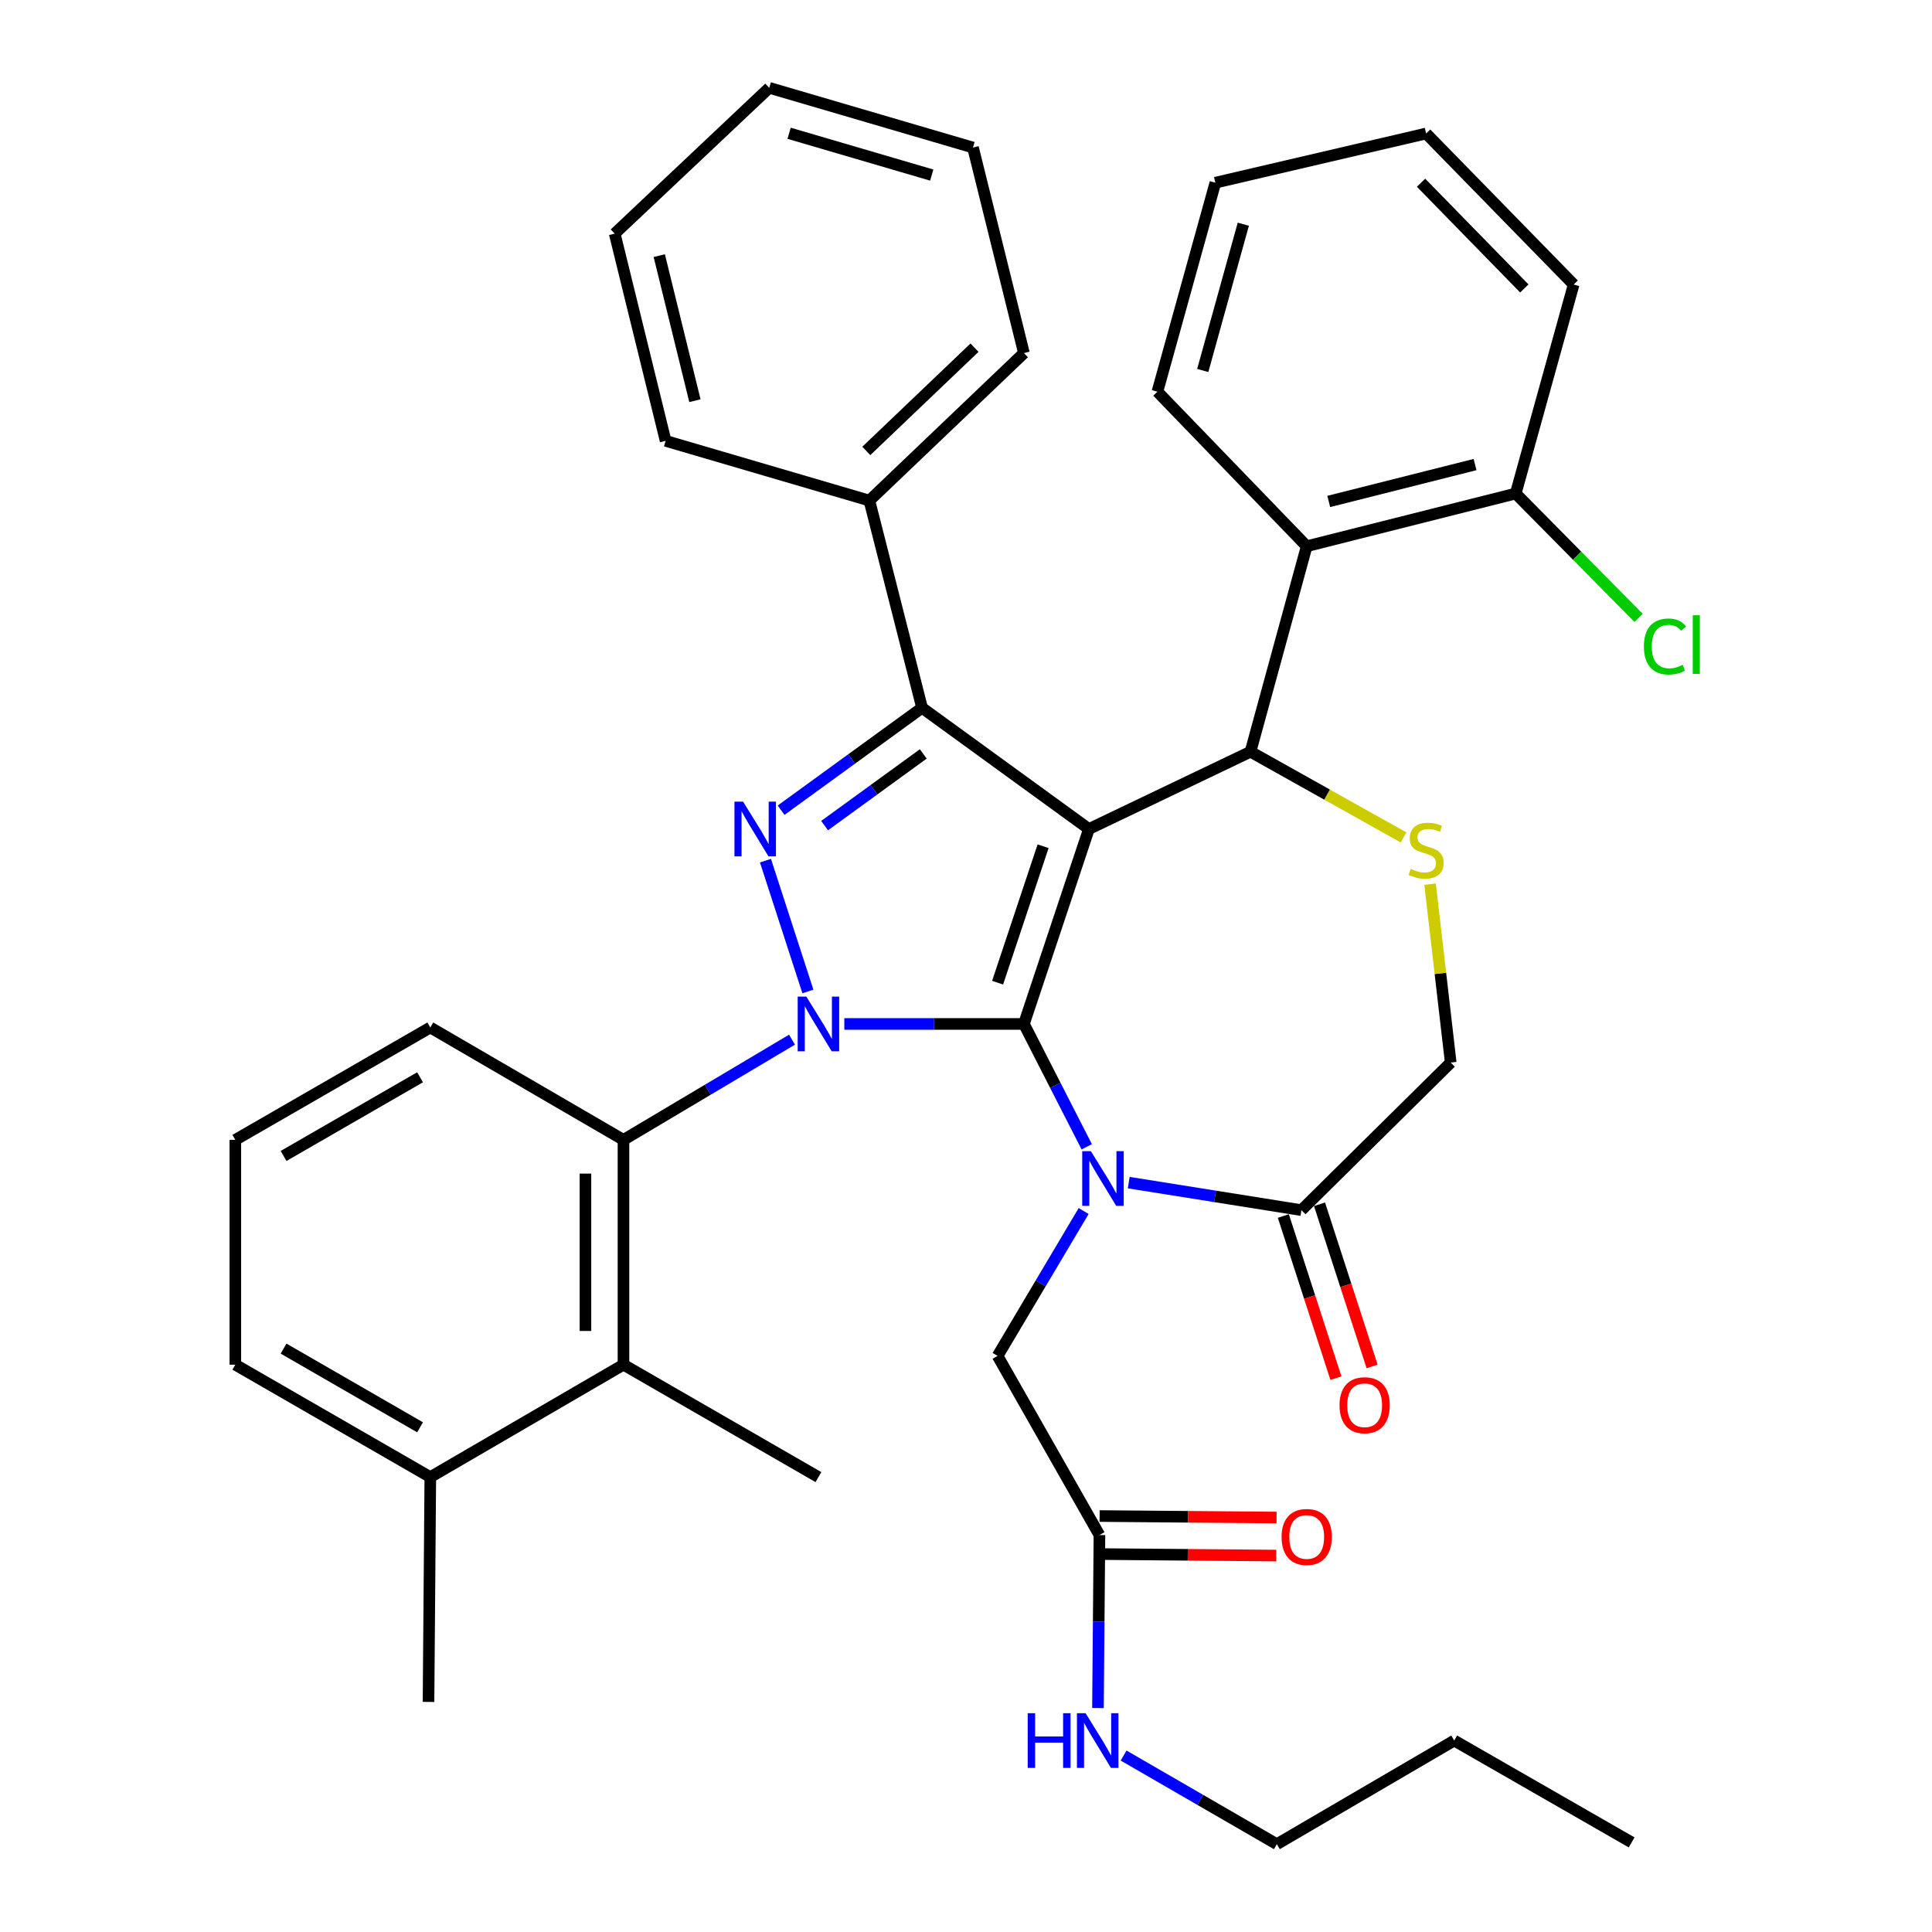 <?xml version='1.0' encoding='iso-8859-1'?>
<svg version='1.1' baseProfile='full'
              xmlns='http://www.w3.org/2000/svg'
                      xmlns:rdkit='http://www.rdkit.org/xml'
                      xmlns:xlink='http://www.w3.org/1999/xlink'
                  xml:space='preserve'
width='1000px' height='1000px' viewBox='0 0 1000 1000'>
<!-- END OF HEADER -->
<rect style='opacity:1.0;fill:#FFFFFF;stroke:none' width='1000' height='1000' x='0' y='0'> </rect>
<path class='bond-0' d='M 409.944,538.127 L 366.326,564.062' style='fill:none;fill-rule:evenodd;stroke:#0000FF;stroke-width:6px;stroke-linecap:butt;stroke-linejoin:miter;stroke-opacity:1' />
<path class='bond-0' d='M 366.326,564.062 L 322.708,589.997' style='fill:none;fill-rule:evenodd;stroke:#000000;stroke-width:6px;stroke-linecap:butt;stroke-linejoin:miter;stroke-opacity:1' />
<path class='bond-1' d='M 437.018,529.995 L 483.502,529.995' style='fill:none;fill-rule:evenodd;stroke:#0000FF;stroke-width:6px;stroke-linecap:butt;stroke-linejoin:miter;stroke-opacity:1' />
<path class='bond-1' d='M 483.502,529.995 L 529.986,529.995' style='fill:none;fill-rule:evenodd;stroke:#000000;stroke-width:6px;stroke-linecap:butt;stroke-linejoin:miter;stroke-opacity:1' />
<path class='bond-2' d='M 418.165,513.184 L 396.2,445.466' style='fill:none;fill-rule:evenodd;stroke:#0000FF;stroke-width:6px;stroke-linecap:butt;stroke-linejoin:miter;stroke-opacity:1' />
<path class='bond-3' d='M 477.256,366.36 L 449.984,259.096' style='fill:none;fill-rule:evenodd;stroke:#000000;stroke-width:6px;stroke-linecap:butt;stroke-linejoin:miter;stroke-opacity:1' />
<path class='bond-4' d='M 477.256,366.36 L 563.623,429.096' style='fill:none;fill-rule:evenodd;stroke:#000000;stroke-width:6px;stroke-linecap:butt;stroke-linejoin:miter;stroke-opacity:1' />
<path class='bond-5' d='M 477.256,366.36 L 440.777,392.858' style='fill:none;fill-rule:evenodd;stroke:#000000;stroke-width:6px;stroke-linecap:butt;stroke-linejoin:miter;stroke-opacity:1' />
<path class='bond-5' d='M 440.777,392.858 L 404.298,419.356' style='fill:none;fill-rule:evenodd;stroke:#0000FF;stroke-width:6px;stroke-linecap:butt;stroke-linejoin:miter;stroke-opacity:1' />
<path class='bond-5' d='M 477.88,390.235 L 452.345,408.784' style='fill:none;fill-rule:evenodd;stroke:#000000;stroke-width:6px;stroke-linecap:butt;stroke-linejoin:miter;stroke-opacity:1' />
<path class='bond-5' d='M 452.345,408.784 L 426.81,427.332' style='fill:none;fill-rule:evenodd;stroke:#0000FF;stroke-width:6px;stroke-linecap:butt;stroke-linejoin:miter;stroke-opacity:1' />
<path class='bond-6' d='M 660.892,954.545 L 752.704,900.908' style='fill:none;fill-rule:evenodd;stroke:#000000;stroke-width:6px;stroke-linecap:butt;stroke-linejoin:miter;stroke-opacity:1' />
<path class='bond-7' d='M 660.892,954.545 L 621.235,931.607' style='fill:none;fill-rule:evenodd;stroke:#000000;stroke-width:6px;stroke-linecap:butt;stroke-linejoin:miter;stroke-opacity:1' />
<path class='bond-7' d='M 621.235,931.607 L 581.579,908.669' style='fill:none;fill-rule:evenodd;stroke:#0000FF;stroke-width:6px;stroke-linecap:butt;stroke-linejoin:miter;stroke-opacity:1' />
<path class='bond-8' d='M 563.623,429.096 L 529.986,529.995' style='fill:none;fill-rule:evenodd;stroke:#000000;stroke-width:6px;stroke-linecap:butt;stroke-linejoin:miter;stroke-opacity:1' />
<path class='bond-8' d='M 539.904,438.006 L 516.358,508.635' style='fill:none;fill-rule:evenodd;stroke:#000000;stroke-width:6px;stroke-linecap:butt;stroke-linejoin:miter;stroke-opacity:1' />
<path class='bond-9' d='M 563.623,429.096 L 647.255,389.095' style='fill:none;fill-rule:evenodd;stroke:#000000;stroke-width:6px;stroke-linecap:butt;stroke-linejoin:miter;stroke-opacity:1' />
<path class='bond-10' d='M 529.986,529.995 L 546.246,561.793' style='fill:none;fill-rule:evenodd;stroke:#000000;stroke-width:6px;stroke-linecap:butt;stroke-linejoin:miter;stroke-opacity:1' />
<path class='bond-10' d='M 546.246,561.793 L 562.505,593.591' style='fill:none;fill-rule:evenodd;stroke:#0000FF;stroke-width:6px;stroke-linecap:butt;stroke-linejoin:miter;stroke-opacity:1' />
<path class='bond-11' d='M 584.235,612.124 L 628.928,619.246' style='fill:none;fill-rule:evenodd;stroke:#0000FF;stroke-width:6px;stroke-linecap:butt;stroke-linejoin:miter;stroke-opacity:1' />
<path class='bond-11' d='M 628.928,619.246 L 673.62,626.368' style='fill:none;fill-rule:evenodd;stroke:#000000;stroke-width:6px;stroke-linecap:butt;stroke-linejoin:miter;stroke-opacity:1' />
<path class='bond-12' d='M 560.897,626.828 L 538.623,664.324' style='fill:none;fill-rule:evenodd;stroke:#0000FF;stroke-width:6px;stroke-linecap:butt;stroke-linejoin:miter;stroke-opacity:1' />
<path class='bond-12' d='M 538.623,664.324 L 516.35,701.821' style='fill:none;fill-rule:evenodd;stroke:#000000;stroke-width:6px;stroke-linecap:butt;stroke-linejoin:miter;stroke-opacity:1' />
<path class='bond-13' d='M 673.62,626.368 L 750.889,549.996' style='fill:none;fill-rule:evenodd;stroke:#000000;stroke-width:6px;stroke-linecap:butt;stroke-linejoin:miter;stroke-opacity:1' />
<path class='bond-14' d='M 664.259,629.403 L 677.866,671.367' style='fill:none;fill-rule:evenodd;stroke:#000000;stroke-width:6px;stroke-linecap:butt;stroke-linejoin:miter;stroke-opacity:1' />
<path class='bond-14' d='M 677.866,671.367 L 691.473,713.331' style='fill:none;fill-rule:evenodd;stroke:#FF0000;stroke-width:6px;stroke-linecap:butt;stroke-linejoin:miter;stroke-opacity:1' />
<path class='bond-14' d='M 682.982,623.332 L 696.59,665.296' style='fill:none;fill-rule:evenodd;stroke:#000000;stroke-width:6px;stroke-linecap:butt;stroke-linejoin:miter;stroke-opacity:1' />
<path class='bond-14' d='M 696.59,665.296 L 710.197,707.26' style='fill:none;fill-rule:evenodd;stroke:#FF0000;stroke-width:6px;stroke-linecap:butt;stroke-linejoin:miter;stroke-opacity:1' />
<path class='bond-15' d='M 750.889,549.996 L 745.546,503.821' style='fill:none;fill-rule:evenodd;stroke:#000000;stroke-width:6px;stroke-linecap:butt;stroke-linejoin:miter;stroke-opacity:1' />
<path class='bond-15' d='M 745.546,503.821 L 740.202,457.647' style='fill:none;fill-rule:evenodd;stroke:#CCCC00;stroke-width:6px;stroke-linecap:butt;stroke-linejoin:miter;stroke-opacity:1' />
<path class='bond-16' d='M 726.476,433.455 L 686.866,411.275' style='fill:none;fill-rule:evenodd;stroke:#CCCC00;stroke-width:6px;stroke-linecap:butt;stroke-linejoin:miter;stroke-opacity:1' />
<path class='bond-16' d='M 686.866,411.275 L 647.255,389.095' style='fill:none;fill-rule:evenodd;stroke:#000000;stroke-width:6px;stroke-linecap:butt;stroke-linejoin:miter;stroke-opacity:1' />
<path class='bond-17' d='M 647.255,389.095 L 676.343,282.728' style='fill:none;fill-rule:evenodd;stroke:#000000;stroke-width:6px;stroke-linecap:butt;stroke-linejoin:miter;stroke-opacity:1' />
<path class='bond-18' d='M 516.35,701.821 L 569.068,794.541' style='fill:none;fill-rule:evenodd;stroke:#000000;stroke-width:6px;stroke-linecap:butt;stroke-linejoin:miter;stroke-opacity:1' />
<path class='bond-19' d='M 568.985,804.382 L 614.782,804.77' style='fill:none;fill-rule:evenodd;stroke:#000000;stroke-width:6px;stroke-linecap:butt;stroke-linejoin:miter;stroke-opacity:1' />
<path class='bond-19' d='M 614.782,804.77 L 660.578,805.157' style='fill:none;fill-rule:evenodd;stroke:#FF0000;stroke-width:6px;stroke-linecap:butt;stroke-linejoin:miter;stroke-opacity:1' />
<path class='bond-19' d='M 569.152,784.7 L 614.948,785.087' style='fill:none;fill-rule:evenodd;stroke:#000000;stroke-width:6px;stroke-linecap:butt;stroke-linejoin:miter;stroke-opacity:1' />
<path class='bond-19' d='M 614.948,785.087 L 660.745,785.474' style='fill:none;fill-rule:evenodd;stroke:#FF0000;stroke-width:6px;stroke-linecap:butt;stroke-linejoin:miter;stroke-opacity:1' />
<path class='bond-20' d='M 569.068,794.541 L 568.686,839.315' style='fill:none;fill-rule:evenodd;stroke:#000000;stroke-width:6px;stroke-linecap:butt;stroke-linejoin:miter;stroke-opacity:1' />
<path class='bond-20' d='M 568.686,839.315 L 568.304,884.089' style='fill:none;fill-rule:evenodd;stroke:#0000FF;stroke-width:6px;stroke-linecap:butt;stroke-linejoin:miter;stroke-opacity:1' />
<path class='bond-21' d='M 752.704,900.908 L 844.527,953.616' style='fill:none;fill-rule:evenodd;stroke:#000000;stroke-width:6px;stroke-linecap:butt;stroke-linejoin:miter;stroke-opacity:1' />
<path class='bond-22' d='M 676.343,282.728 L 784.526,255.455' style='fill:none;fill-rule:evenodd;stroke:#000000;stroke-width:6px;stroke-linecap:butt;stroke-linejoin:miter;stroke-opacity:1' />
<path class='bond-22' d='M 687.759,259.55 L 763.487,240.46' style='fill:none;fill-rule:evenodd;stroke:#000000;stroke-width:6px;stroke-linecap:butt;stroke-linejoin:miter;stroke-opacity:1' />
<path class='bond-23' d='M 676.343,282.728 L 599.075,202.725' style='fill:none;fill-rule:evenodd;stroke:#000000;stroke-width:6px;stroke-linecap:butt;stroke-linejoin:miter;stroke-opacity:1' />
<path class='bond-24' d='M 784.526,255.455 L 816.326,287.633' style='fill:none;fill-rule:evenodd;stroke:#000000;stroke-width:6px;stroke-linecap:butt;stroke-linejoin:miter;stroke-opacity:1' />
<path class='bond-24' d='M 816.326,287.633 L 848.126,319.811' style='fill:none;fill-rule:evenodd;stroke:#00CC00;stroke-width:6px;stroke-linecap:butt;stroke-linejoin:miter;stroke-opacity:1' />
<path class='bond-25' d='M 784.526,255.455 L 814.521,147.273' style='fill:none;fill-rule:evenodd;stroke:#000000;stroke-width:6px;stroke-linecap:butt;stroke-linejoin:miter;stroke-opacity:1' />
<path class='bond-26' d='M 322.708,706.359 L 322.708,589.997' style='fill:none;fill-rule:evenodd;stroke:#000000;stroke-width:6px;stroke-linecap:butt;stroke-linejoin:miter;stroke-opacity:1' />
<path class='bond-26' d='M 303.025,688.905 L 303.025,607.451' style='fill:none;fill-rule:evenodd;stroke:#000000;stroke-width:6px;stroke-linecap:butt;stroke-linejoin:miter;stroke-opacity:1' />
<path class='bond-27' d='M 322.708,706.359 L 222.727,764.546' style='fill:none;fill-rule:evenodd;stroke:#000000;stroke-width:6px;stroke-linecap:butt;stroke-linejoin:miter;stroke-opacity:1' />
<path class='bond-28' d='M 322.708,706.359 L 423.619,764.546' style='fill:none;fill-rule:evenodd;stroke:#000000;stroke-width:6px;stroke-linecap:butt;stroke-linejoin:miter;stroke-opacity:1' />
<path class='bond-29' d='M 322.708,589.997 L 222.727,531.822' style='fill:none;fill-rule:evenodd;stroke:#000000;stroke-width:6px;stroke-linecap:butt;stroke-linejoin:miter;stroke-opacity:1' />
<path class='bond-30' d='M 449.984,259.096 L 529.986,182.747' style='fill:none;fill-rule:evenodd;stroke:#000000;stroke-width:6px;stroke-linecap:butt;stroke-linejoin:miter;stroke-opacity:1' />
<path class='bond-30' d='M 448.394,233.404 L 504.396,179.96' style='fill:none;fill-rule:evenodd;stroke:#000000;stroke-width:6px;stroke-linecap:butt;stroke-linejoin:miter;stroke-opacity:1' />
<path class='bond-31' d='M 449.984,259.096 L 344.524,228.183' style='fill:none;fill-rule:evenodd;stroke:#000000;stroke-width:6px;stroke-linecap:butt;stroke-linejoin:miter;stroke-opacity:1' />
<path class='bond-32' d='M 529.986,182.747 L 503.621,76.368' style='fill:none;fill-rule:evenodd;stroke:#000000;stroke-width:6px;stroke-linecap:butt;stroke-linejoin:miter;stroke-opacity:1' />
<path class='bond-33' d='M 344.524,228.183 L 318.17,120.93' style='fill:none;fill-rule:evenodd;stroke:#000000;stroke-width:6px;stroke-linecap:butt;stroke-linejoin:miter;stroke-opacity:1' />
<path class='bond-33' d='M 359.686,207.398 L 341.238,132.321' style='fill:none;fill-rule:evenodd;stroke:#000000;stroke-width:6px;stroke-linecap:butt;stroke-linejoin:miter;stroke-opacity:1' />
<path class='bond-34' d='M 503.621,76.368 L 398.161,45.455' style='fill:none;fill-rule:evenodd;stroke:#000000;stroke-width:6px;stroke-linecap:butt;stroke-linejoin:miter;stroke-opacity:1' />
<path class='bond-34' d='M 482.265,90.62 L 408.443,68.98' style='fill:none;fill-rule:evenodd;stroke:#000000;stroke-width:6px;stroke-linecap:butt;stroke-linejoin:miter;stroke-opacity:1' />
<path class='bond-35' d='M 318.17,120.93 L 398.161,45.455' style='fill:none;fill-rule:evenodd;stroke:#000000;stroke-width:6px;stroke-linecap:butt;stroke-linejoin:miter;stroke-opacity:1' />
<path class='bond-36' d='M 222.727,764.546 L 121.806,706.359' style='fill:none;fill-rule:evenodd;stroke:#000000;stroke-width:6px;stroke-linecap:butt;stroke-linejoin:miter;stroke-opacity:1' />
<path class='bond-36' d='M 217.421,738.765 L 146.776,698.035' style='fill:none;fill-rule:evenodd;stroke:#000000;stroke-width:6px;stroke-linecap:butt;stroke-linejoin:miter;stroke-opacity:1' />
<path class='bond-37' d='M 222.727,764.546 L 221.798,880.907' style='fill:none;fill-rule:evenodd;stroke:#000000;stroke-width:6px;stroke-linecap:butt;stroke-linejoin:miter;stroke-opacity:1' />
<path class='bond-38' d='M 121.806,589.997 L 121.806,706.359' style='fill:none;fill-rule:evenodd;stroke:#000000;stroke-width:6px;stroke-linecap:butt;stroke-linejoin:miter;stroke-opacity:1' />
<path class='bond-39' d='M 121.806,589.997 L 222.727,531.822' style='fill:none;fill-rule:evenodd;stroke:#000000;stroke-width:6px;stroke-linecap:butt;stroke-linejoin:miter;stroke-opacity:1' />
<path class='bond-39' d='M 146.774,598.324 L 217.419,557.601' style='fill:none;fill-rule:evenodd;stroke:#000000;stroke-width:6px;stroke-linecap:butt;stroke-linejoin:miter;stroke-opacity:1' />
<path class='bond-40' d='M 599.075,202.725 L 629.07,94.565' style='fill:none;fill-rule:evenodd;stroke:#000000;stroke-width:6px;stroke-linecap:butt;stroke-linejoin:miter;stroke-opacity:1' />
<path class='bond-40' d='M 622.542,191.761 L 643.538,116.049' style='fill:none;fill-rule:evenodd;stroke:#000000;stroke-width:6px;stroke-linecap:butt;stroke-linejoin:miter;stroke-opacity:1' />
<path class='bond-41' d='M 814.521,147.273 L 738.16,69.097' style='fill:none;fill-rule:evenodd;stroke:#000000;stroke-width:6px;stroke-linecap:butt;stroke-linejoin:miter;stroke-opacity:1' />
<path class='bond-41' d='M 788.986,149.3 L 735.534,94.577' style='fill:none;fill-rule:evenodd;stroke:#000000;stroke-width:6px;stroke-linecap:butt;stroke-linejoin:miter;stroke-opacity:1' />
<path class='bond-42' d='M 629.07,94.565 L 738.16,69.097' style='fill:none;fill-rule:evenodd;stroke:#000000;stroke-width:6px;stroke-linecap:butt;stroke-linejoin:miter;stroke-opacity:1' />
<path  class='atom-0' d='M 417.359 515.835
L 426.639 530.835
Q 427.559 532.315, 429.039 534.995
Q 430.519 537.675, 430.599 537.835
L 430.599 515.835
L 434.359 515.835
L 434.359 544.155
L 430.479 544.155
L 420.519 527.755
Q 419.359 525.835, 418.119 523.635
Q 416.919 521.435, 416.559 520.755
L 416.559 544.155
L 412.879 544.155
L 412.879 515.835
L 417.359 515.835
' fill='#0000FF'/>
<path  class='atom-2' d='M 384.63 414.936
L 393.91 429.936
Q 394.83 431.416, 396.31 434.096
Q 397.79 436.776, 397.87 436.936
L 397.87 414.936
L 401.63 414.936
L 401.63 443.256
L 397.75 443.256
L 387.79 426.856
Q 386.63 424.936, 385.39 422.736
Q 384.19 420.536, 383.83 419.856
L 383.83 443.256
L 380.15 443.256
L 380.15 414.936
L 384.63 414.936
' fill='#0000FF'/>
<path  class='atom-6' d='M 564.635 595.838
L 573.915 610.838
Q 574.835 612.318, 576.315 614.998
Q 577.795 617.678, 577.875 617.838
L 577.875 595.838
L 581.635 595.838
L 581.635 624.158
L 577.755 624.158
L 567.795 607.758
Q 566.635 605.838, 565.395 603.638
Q 564.195 601.438, 563.835 600.758
L 563.835 624.158
L 560.155 624.158
L 560.155 595.838
L 564.635 595.838
' fill='#0000FF'/>
<path  class='atom-9' d='M 730.16 449.718
Q 730.48 449.838, 731.8 450.398
Q 733.12 450.958, 734.56 451.318
Q 736.04 451.638, 737.48 451.638
Q 740.16 451.638, 741.72 450.358
Q 743.28 449.038, 743.28 446.758
Q 743.28 445.198, 742.48 444.238
Q 741.72 443.278, 740.52 442.758
Q 739.32 442.238, 737.32 441.638
Q 734.8 440.878, 733.28 440.158
Q 731.8 439.438, 730.72 437.918
Q 729.68 436.398, 729.68 433.838
Q 729.68 430.278, 732.08 428.078
Q 734.52 425.878, 739.32 425.878
Q 742.6 425.878, 746.32 427.438
L 745.4 430.518
Q 742 429.118, 739.44 429.118
Q 736.68 429.118, 735.16 430.278
Q 733.64 431.398, 733.68 433.358
Q 733.68 434.878, 734.44 435.798
Q 735.24 436.718, 736.36 437.238
Q 737.52 437.758, 739.44 438.358
Q 742 439.158, 743.52 439.958
Q 745.04 440.758, 746.12 442.398
Q 747.24 443.998, 747.24 446.758
Q 747.24 450.678, 744.6 452.798
Q 742 454.878, 737.64 454.878
Q 735.12 454.878, 733.2 454.318
Q 731.32 453.798, 729.08 452.878
L 730.16 449.718
' fill='#CCCC00'/>
<path  class='atom-11' d='M 693.339 727.347
Q 693.339 720.547, 696.699 716.747
Q 700.059 712.947, 706.339 712.947
Q 712.619 712.947, 715.979 716.747
Q 719.339 720.547, 719.339 727.347
Q 719.339 734.227, 715.939 738.147
Q 712.539 742.027, 706.339 742.027
Q 700.099 742.027, 696.699 738.147
Q 693.339 734.267, 693.339 727.347
M 706.339 738.827
Q 710.659 738.827, 712.979 735.947
Q 715.339 733.027, 715.339 727.347
Q 715.339 721.787, 712.979 718.987
Q 710.659 716.147, 706.339 716.147
Q 702.019 716.147, 699.659 718.947
Q 697.339 721.747, 697.339 727.347
Q 697.339 733.067, 699.659 735.947
Q 702.019 738.827, 706.339 738.827
' fill='#FF0000'/>
<path  class='atom-14' d='M 663.343 795.529
Q 663.343 788.729, 666.703 784.929
Q 670.063 781.129, 676.343 781.129
Q 682.623 781.129, 685.983 784.929
Q 689.343 788.729, 689.343 795.529
Q 689.343 802.409, 685.943 806.329
Q 682.543 810.209, 676.343 810.209
Q 670.103 810.209, 666.703 806.329
Q 663.343 802.449, 663.343 795.529
M 676.343 807.009
Q 680.663 807.009, 682.983 804.129
Q 685.343 801.209, 685.343 795.529
Q 685.343 789.969, 682.983 787.169
Q 680.663 784.329, 676.343 784.329
Q 672.023 784.329, 669.663 787.129
Q 667.343 789.929, 667.343 795.529
Q 667.343 801.249, 669.663 804.129
Q 672.023 807.009, 676.343 807.009
' fill='#FF0000'/>
<path  class='atom-15' d='M 531.941 886.748
L 535.781 886.748
L 535.781 898.788
L 550.261 898.788
L 550.261 886.748
L 554.101 886.748
L 554.101 915.068
L 550.261 915.068
L 550.261 901.988
L 535.781 901.988
L 535.781 915.068
L 531.941 915.068
L 531.941 886.748
' fill='#0000FF'/>
<path  class='atom-15' d='M 561.901 886.748
L 571.181 901.748
Q 572.101 903.228, 573.581 905.908
Q 575.061 908.588, 575.141 908.748
L 575.141 886.748
L 578.901 886.748
L 578.901 915.068
L 575.021 915.068
L 565.061 898.668
Q 563.901 896.748, 562.661 894.548
Q 561.461 892.348, 561.101 891.668
L 561.101 915.068
L 557.421 915.068
L 557.421 886.748
L 561.901 886.748
' fill='#0000FF'/>
<path  class='atom-20' d='M 850.874 334.622
Q 850.874 327.582, 854.154 323.902
Q 857.474 320.182, 863.754 320.182
Q 869.594 320.182, 872.714 324.302
L 870.074 326.462
Q 867.794 323.462, 863.754 323.462
Q 859.474 323.462, 857.194 326.342
Q 854.954 329.182, 854.954 334.622
Q 854.954 340.222, 857.274 343.102
Q 859.634 345.982, 864.194 345.982
Q 867.314 345.982, 870.954 344.102
L 872.074 347.102
Q 870.594 348.062, 868.354 348.622
Q 866.114 349.182, 863.634 349.182
Q 857.474 349.182, 854.154 345.422
Q 850.874 341.662, 850.874 334.622
' fill='#00CC00'/>
<path  class='atom-20' d='M 876.154 318.462
L 879.834 318.462
L 879.834 348.822
L 876.154 348.822
L 876.154 318.462
' fill='#00CC00'/>
</svg>
